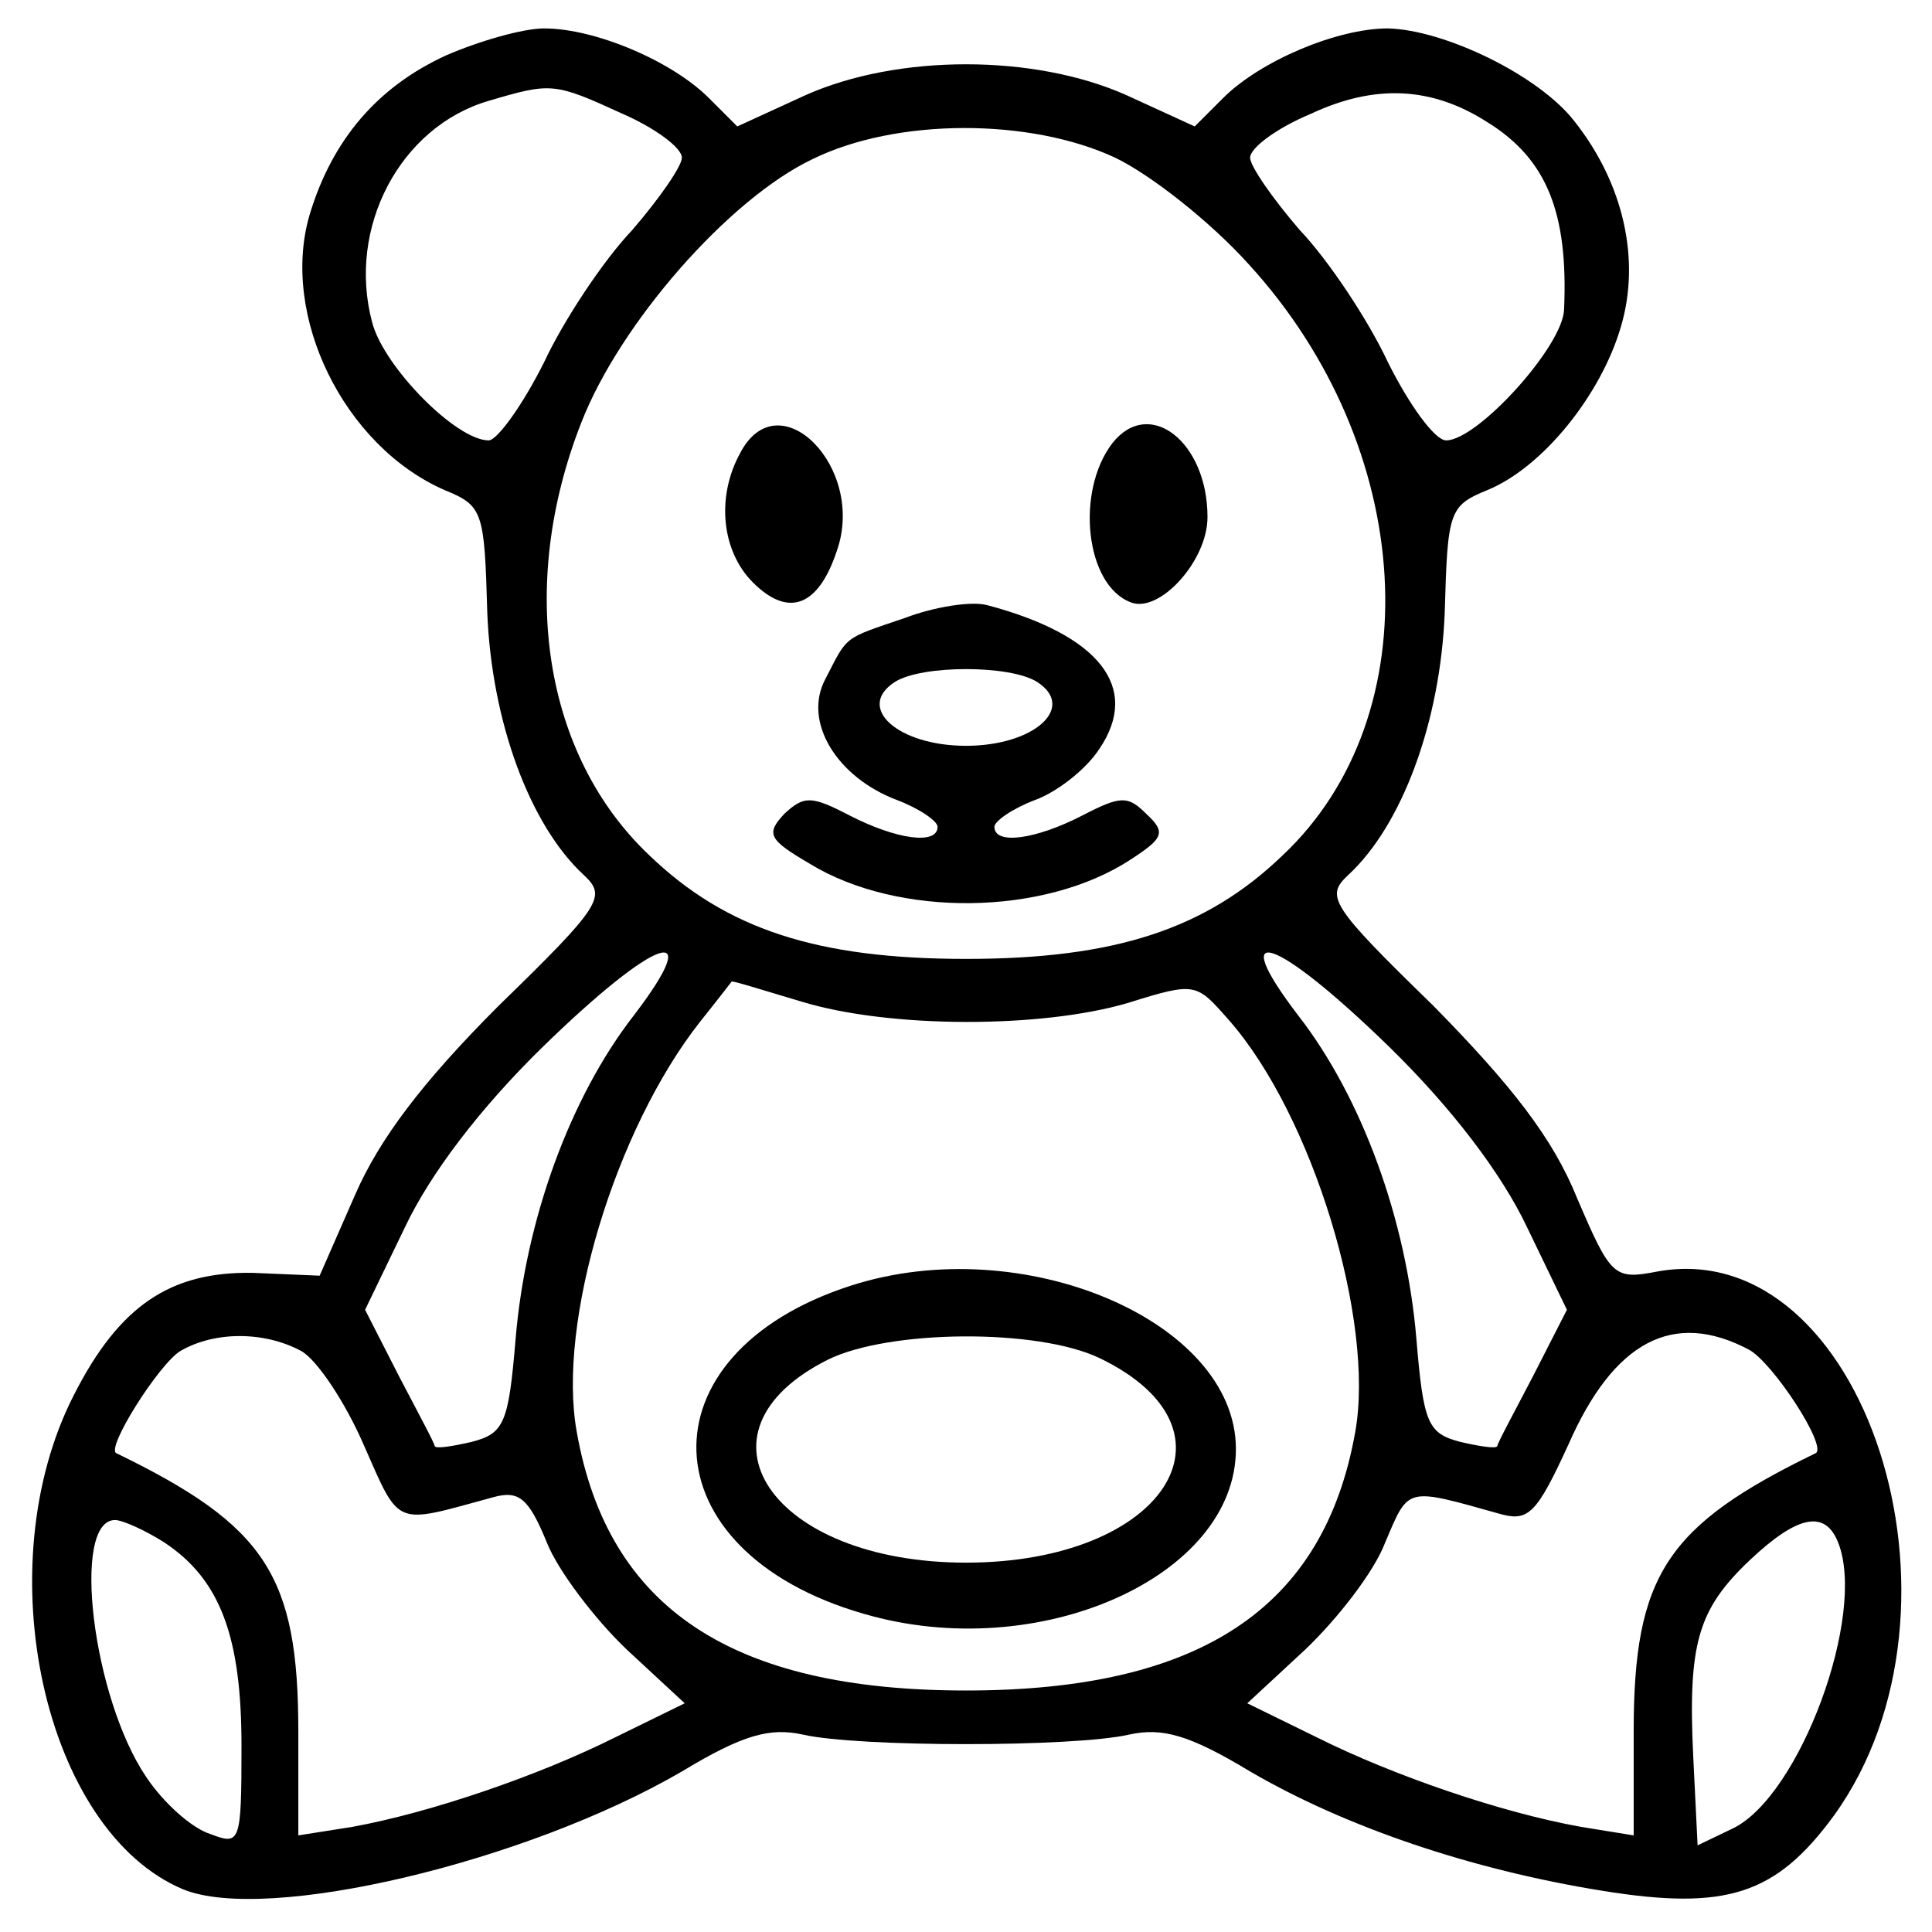 <?xml version="1.0" standalone="no"?>
<!DOCTYPE svg PUBLIC "-//W3C//DTD SVG 20010904//EN"
 "http://www.w3.org/TR/2001/REC-SVG-20010904/DTD/svg10.dtd">
<svg version="1.0" xmlns="http://www.w3.org/2000/svg"
 width="136pt" height="136pt" viewBox="0 0 136 136"
 preserveAspectRatio="xMidYMid meet">

<g transform="translate(0,136) scale(0.1,-0.1)"
fill="#000000" stroke="none">
<path d="M314 1321 c-48 -22 -80 -59 -96 -112 -21 -71 24 -163 95 -194 27 -11
28 -15 30 -86 3 -77 30 -150 68 -185 16 -15 13 -21 -60 -92 -54 -54 -84 -94
-101 -133 l-25 -57 -47 2 c-58 1 -94 -23 -126 -86 -62 -121 -21 -307 77 -348
59 -24 241 19 351 83 43 26 62 31 85 26 39 -9 191 -9 230 0 23 5 42 0 85 -26
67 -39 155 -69 248 -84 87 -14 122 -3 163 53 106 147 21 409 -124 383 -31 -6
-33 -4 -57 52 -17 42 -46 79 -101 135 -73 71 -76 77 -60 92 38 35 65 108 68
185 2 71 3 75 30 86 39 16 80 67 94 115 14 47 2 101 -33 145 -25 32 -91 64
-131 65 -36 0 -90 -23 -116 -49 l-20 -20 -48 22 c-65 29 -161 29 -226 0 l-48
-22 -20 20 c-26 26 -80 49 -116 49 -15 0 -46 -9 -69 -19z m124 -41 c23 -10 42
-24 42 -31 0 -6 -16 -29 -35 -51 -20 -21 -48 -63 -62 -93 -15 -30 -33 -55 -39
-55 -23 0 -74 52 -82 83 -18 67 20 138 82 156 44 13 46 13 94 -9z m609 -6 c42
-26 57 -64 54 -132 -1 -26 -61 -92 -83 -92 -8 0 -26 25 -41 55 -14 30 -42 72
-62 93 -19 22 -35 45 -35 51 0 7 19 21 43 31 45 21 85 19 124 -6z m-262 -25
c25 -12 67 -45 94 -75 118 -129 129 -317 24 -416 -54 -52 -118 -73 -223 -73
-105 0 -169 21 -223 73 -74 70 -93 189 -48 304 27 70 104 158 163 186 59 29
153 29 213 1z m-339 -604 c-45 -58 -76 -144 -83 -227 -5 -60 -8 -67 -31 -73
-13 -3 -25 -5 -26 -3 0 2 -12 24 -25 49 l-24 47 28 58 c18 38 53 84 97 127 80
78 116 90 64 22z m532 -22 c44 -43 79 -89 97 -127 l28 -58 -24 -47 c-13 -25
-25 -47 -25 -49 -1 -2 -13 0 -26 3 -23 6 -26 13 -31 73 -7 83 -38 169 -83 227
-52 68 -16 56 64 -22z m-414 32 c62 -19 169 -19 230 -1 48 15 48 14 71 -12 59
-67 103 -212 89 -290 -22 -124 -109 -182 -274 -182 -165 0 -252 58 -274 182
-14 77 27 213 87 289 12 15 22 28 22 28 0 1 22 -6 49 -14z m-352 -246 c11 -6
31 -36 44 -66 26 -59 21 -56 91 -37 18 5 25 0 38 -32 8 -20 34 -54 56 -75 l41
-38 -49 -24 c-54 -27 -130 -53 -185 -63 l-38 -6 0 73 c0 110 -23 145 -128 196
-8 3 30 63 45 72 24 14 59 14 85 0z m1019 1 c17 -9 56 -69 47 -73 -105 -51
-128 -86 -128 -196 l0 -73 -37 6 c-56 10 -132 36 -186 63 l-49 24 41 38 c22
21 48 54 56 75 17 40 14 39 82 20 19 -5 25 1 47 49 32 73 74 95 127 67z
m-1115 -136 c39 -26 54 -66 54 -143 0 -69 -1 -70 -22 -62 -13 4 -33 22 -45 40
-38 56 -53 181 -22 181 5 0 21 -7 35 -16z m1178 0 c20 -51 -27 -178 -74 -201
l-25 -12 -3 61 c-4 81 3 105 40 140 34 32 53 35 62 12z"/>
<path d="M521 1041 c-17 -31 -13 -69 9 -91 25 -25 46 -17 59 22 21 59 -41 121
-68 69z"/>
<path d="M783 1048 c-26 -34 -19 -100 13 -112 20 -8 54 29 54 60 0 53 -41 85
-67 52z"/>
<path d="M637 925 c-44 -15 -40 -12 -56 -43 -16 -30 8 -69 50 -85 16 -6 29
-15 29 -19 0 -13 -29 -9 -62 8 -27 14 -32 14 -46 1 -13 -14 -11 -18 18 -35 62
-38 165 -37 226 3 23 15 25 19 11 32 -13 13 -18 13 -45 -1 -33 -17 -62 -21
-62 -8 0 4 13 13 29 19 16 6 36 22 45 36 29 43 0 80 -79 101 -11 3 -37 -1 -58
-9z m93 -45 c28 -18 -2 -45 -50 -45 -48 0 -78 27 -50 45 19 12 81 12 100 0z"/>
<path d="M599 455 c-149 -48 -144 -187 9 -231 123 -36 262 26 262 116 0 90
-150 154 -271 115z m175 -51 c106 -51 45 -144 -94 -144 -137 0 -199 92 -97
143 43 21 147 22 191 1z"/>
</g>
</svg>
